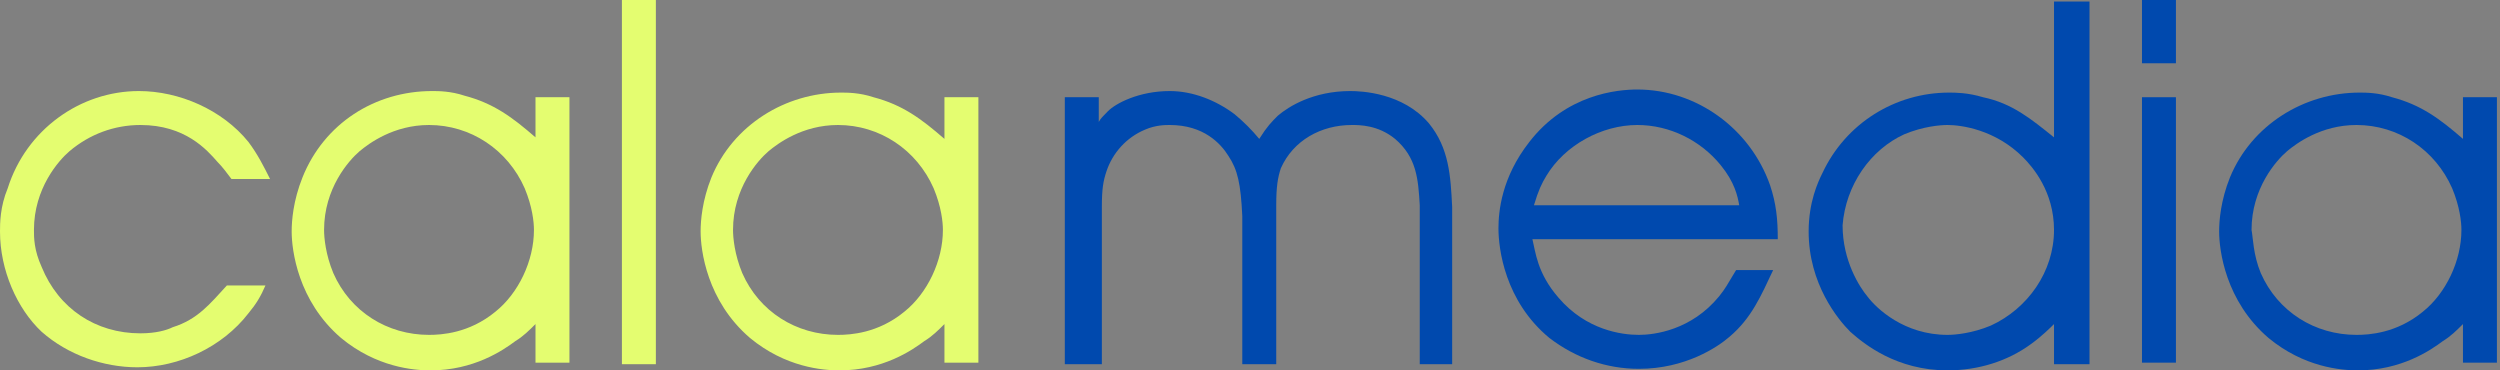 <svg xmlns="http://www.w3.org/2000/svg" width="162" height="24" viewBox="0 0 162 24" fill="none"><rect x="0" y="0" width="162" height="24" fill="#808080" stroke="none"/><g clip-path="url(#clip0_109_13)"><path d="M15 11.6C14.7 11.2 14.4 10.8 14.1 10.5C13.4 9.7 12 8.1 9.1 8.1C7.4 8.1 5.8 8.7 4.5 9.8C3.8 10.4 2.2 12.2 2.2 14.9C2.2 15.4 2.2 16.2 2.7 17.3C3.8 20 6.2 21.6 9.1 21.6C10.1 21.6 10.8 21.4 11.2 21.2C12.8 20.7 13.6 19.7 14.7 18.5H17.2C16.9 19.2 16.6 19.7 16.1 20.3C14.4 22.5 11.6 23.8 8.9 23.8C6.7 23.8 4.4 23 2.7 21.5C1.1 20 0 17.5 0 15C0 14.5 0 13.4 0.5 12.2C1.7 8.4 5.2 5.9 9 5.9C11.6 5.9 14.4 7.1 16.1 9.2C16.7 10 17.1 10.8 17.5 11.6H15Z" fill="#E4FD70"></path><path d="M34.7 6.3H36.9V23.5H34.7V21C34.3 21.4 33.9 21.8 33.4 22.1C32.6 22.7 30.7 24 27.9 24C26.8 24 24.4 23.8 22.1 21.9C19.3 19.5 18.9 16.2 18.9 15C18.9 14.3 19 13 19.6 11.5C21 8 24.3 5.9 28 5.9C28.4 5.9 29.2 5.9 30.1 6.2C32 6.7 33.2 7.6 34.7 8.9V6.3ZM21.6 17.7C22.7 20.2 25.1 21.7 27.8 21.7C28.6 21.7 30.4 21.6 32.1 20.2C33.6 19 34.6 16.9 34.6 14.9C34.6 14.4 34.5 13.4 34 12.2C32.9 9.7 30.5 8.1 27.8 8.1C25.5 8.1 23.9 9.3 23.3 9.8C22.6 10.4 21 12.2 21 14.9C21 15.4 21.1 16.5 21.6 17.7Z" fill="#E4FD70"></path><path d="M42.5 0V23.6H40.3V0H42.5Z" fill="#E4FD70"></path><path d="M61.2 6.3H63.4V23.5H61.2V21C60.8 21.4 60.4 21.8 59.9 22.1C59.1 22.7 57.2 24 54.4 24C53.3 24 50.9 23.8 48.6 21.9C45.8 19.5 45.4 16.2 45.4 15C45.4 14.3 45.5 13 46.1 11.5C47.5 8.1 50.9 6 54.5 6C54.9 6 55.7 6 56.6 6.3C58.5 6.8 59.7 7.7 61.2 9V6.3ZM48.1 17.7C49.2 20.2 51.6 21.7 54.3 21.7C55.1 21.7 56.9 21.6 58.6 20.2C60.1 19 61.1 16.9 61.1 14.9C61.1 14.4 61 13.4 60.5 12.2C59.4 9.7 57 8.1 54.3 8.1C52 8.1 50.4 9.3 49.8 9.8C49.1 10.4 47.5 12.2 47.5 14.9C47.5 15.4 47.6 16.5 48.1 17.7Z" fill="#E4FD70"></path></g><g clip-path="url(#clip1_109_13)"><path d="M71.2 6.3V7.9C71.3 7.7 71.5 7.5 71.8 7.2C72.3 6.7 73.8 5.9 75.8 5.9C77.3 5.9 78.8 6.5 80 7.4C80.6 7.9 81.1 8.4 81.6 9C82.1 8.2 82.4 7.9 82.8 7.5C83.5 6.9 85.1 5.9 87.5 5.9C88.2 5.9 90.9 6 92.6 8C93.9 9.6 94 11.4 94.1 13.4V23.6H92V13.3C91.9 11.6 91.8 10.2 90.4 9C89.3 8.1 88.1 8.1 87.6 8.1C85.6 8.1 83.8 9.1 83 10.9C82.8 11.5 82.7 12.1 82.7 13.3V23.6H80.5V14C80.4 11.9 80.2 11 79.6 10.1C79.1 9.3 78 8.1 75.8 8.1C75.5 8.1 74.9 8.1 74.2 8.4C73 8.9 72.1 9.9 71.7 11.1C71.5 11.7 71.4 12.2 71.4 13.4V23.6H69V6.3H71.2Z" fill="#0049AE"></path><path d="M99.3 15.5C99.5 16.3 99.6 17.7 101 19.3C102.8 21.4 105.1 21.7 106.2 21.7C107.2 21.7 109.6 21.4 111.4 19.2C111.8 18.7 111.9 18.5 112.5 17.5H114.9C114.1 19.2 113.5 20.6 112.1 21.8C111.3 22.5 109.2 23.9 106.2 23.9C104.1 23.9 102.1 23.2 100.4 21.9C97.5 19.5 97.1 16.1 97.1 14.8C97.1 13.7 97.3 11.5 99.1 9.2C101.5 6.1 104.8 5.8 106.1 5.8C109.9 5.8 113.4 8.3 114.7 12C115.1 13.2 115.2 14.2 115.2 15.5H99.3ZM112.7 13.3C112.6 12.7 112.4 11.8 111.5 10.7C110.2 9.1 108.2 8.1 106.1 8.1C103.8 8.1 101.4 9.4 100.2 11.4C99.9 11.9 99.7 12.3 99.4 13.3H112.7Z" fill="#0049AE"></path><path d="M133.1 0.1H135.4V23.6H133.1V21C132.9 21.2 132.3 21.8 131.6 22.3C130.1 23.4 128.2 24 126.2 24C122.9 24 120.8 22.3 119.9 21.5C119.1 20.7 117.2 18.4 117.2 15C117.2 13.1 117.8 11.8 118.1 11.2C119.6 8 122.8 6 126.3 6C126.7 6 127.5 6 128.5 6.3C130.4 6.7 131.6 7.7 133.1 8.9V0.1ZM121 19.2C121.6 20 123.4 21.7 126.2 21.7C126.7 21.7 127.8 21.6 129 21.1C131.4 20 133.1 17.6 133.1 14.9C133.1 12.4 131.7 10.8 131.1 10.2C129.3 8.4 127.1 8.1 126.2 8.1C125.7 8.1 124.6 8.2 123.4 8.7C121.2 9.7 119.6 12 119.4 14.6C119.4 16.9 120.5 18.6 121 19.2Z" fill="#0049AE"></path><path d="M141 6.3V23.5H138.8V6.3H141ZM141 0V4.1H138.8V0H141Z" fill="#0049AE"></path><path d="M159.6 6.3H161.8V23.5H159.6V21C159.2 21.4 158.8 21.8 158.3 22.1C157.5 22.7 155.6 24 152.8 24C151.7 24 149.3 23.8 147 21.9C144.2 19.5 143.8 16.2 143.8 15C143.8 14.3 143.9 13 144.5 11.5C145.9 8.1 149.3 6 152.9 6C153.3 6 154.1 6 155 6.3C156.9 6.8 158.1 7.7 159.6 9V6.3ZM146.5 17.7C147.6 20.2 150 21.7 152.7 21.7C153.5 21.7 155.3 21.6 157 20.2C158.5 19 159.5 16.9 159.5 14.9C159.5 14.4 159.4 13.4 158.9 12.2C157.8 9.7 155.4 8.1 152.7 8.1C150.4 8.1 148.8 9.3 148.2 9.8C147.5 10.4 145.9 12.2 145.9 14.9C146 15.4 146 16.5 146.5 17.7Z" fill="#0049AE"></path></g><defs><clipPath id="clip0_109_13"><rect width="63.4" height="24" fill="white"></rect></clipPath><clipPath id="clip1_109_13"><rect width="92.8" height="24" fill="white" transform="translate(69)"></rect></clipPath></defs></svg>